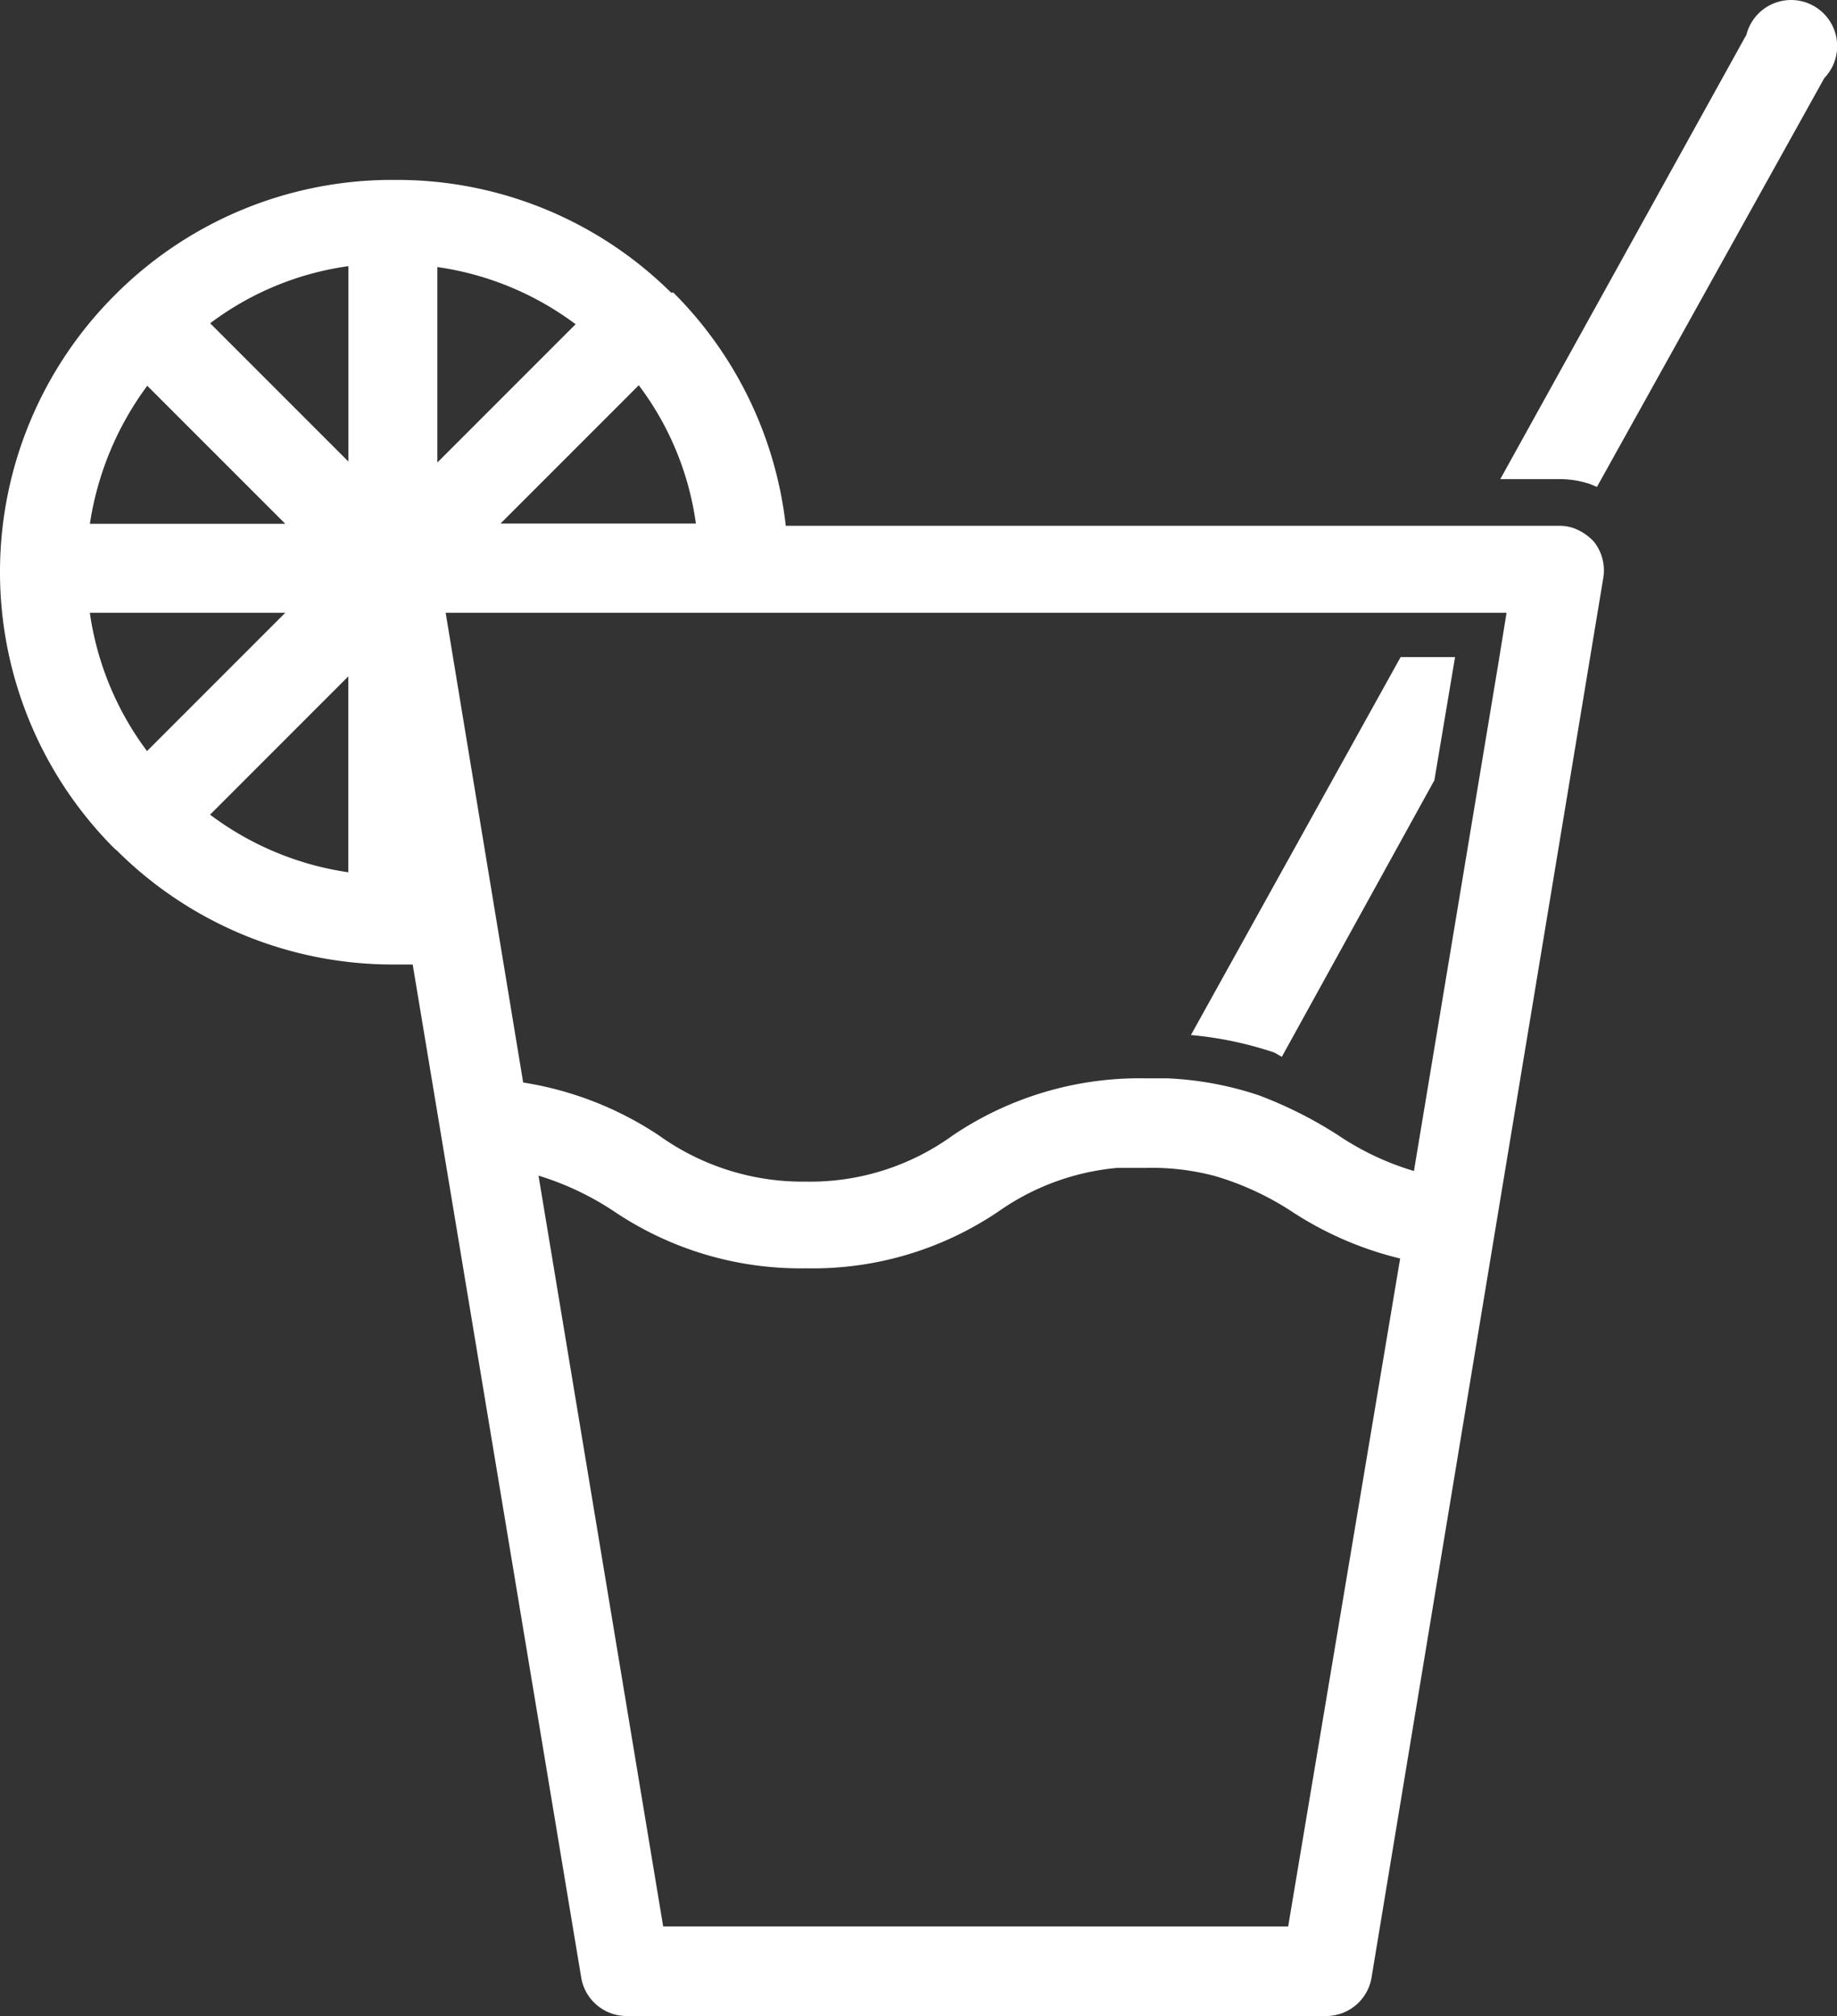 <svg id="Grupo_439" data-name="Grupo 439" xmlns="http://www.w3.org/2000/svg" xmlns:xlink="http://www.w3.org/1999/xlink" width="36.5" height="40.048" viewBox="0 0 36.5 40.048">
  <rect x="0" y="0" width="36.5" height="40.048" fill="#333333" stroke="none"/>
  <defs>
    <clipPath id="clip-path">
      <rect id="Rectángulo_362" data-name="Rectángulo 362" width="36.5" height="40.048" fill="#fff"/>
    </clipPath>
  </defs>
  <g id="Grupo_438" data-name="Grupo 438" clip-path="url(#clip-path)">
    <path id="Trazado_1916" data-name="Trazado 1916" d="M7.8,19.16H8.2l3.352,20.146a.916.916,0,0,0,.916.742h13.91a.916.916,0,0,0,.87-.742L29.715,24.4l2.143-12.93a.916.916,0,0,0-.192-.714,1.052,1.052,0,0,0-.376-.256.842.842,0,0,0-.3-.055H15.613a7.774,7.774,0,0,0-2.234-4.633h-.046A7.738,7.738,0,0,0,7.839,3.574,7.774,7.774,0,0,0,2.344,5.8l-.064.064a7.771,7.771,0,0,0-.009,10.989l.055.046A7.766,7.766,0,0,0,7.8,19.16M1.786,12.173H5.668L2.921,14.92a5.99,5.99,0,0,1-1.136-2.747M2.921,7.658l2.747,2.747H1.786A6.138,6.138,0,0,1,2.93,7.658Zm4,9.67a6.009,6.009,0,0,1-2.747-1.145l2.747-2.747ZM8.69,5.305a5.99,5.99,0,0,1,2.747,1.136L8.69,9.188ZM6.923,9.169,4.176,6.422A5.914,5.914,0,0,1,6.923,5.287Zm18.672,29.1H13.177L10.7,23.354a5.745,5.745,0,0,1,1.493.705,6.628,6.628,0,0,0,3.828,1.136,6.582,6.582,0,0,0,3.828-1.136A4.854,4.854,0,0,1,22.2,23.2h.577a4.851,4.851,0,0,1,1.374.165,5.731,5.731,0,0,1,1.548.723A6.853,6.853,0,0,0,27.82,25Zm4.34-26.1-.165,1.016L28.094,23.262a5.5,5.5,0,0,1-1.511-.714,8.318,8.318,0,0,0-1.566-.788,6.6,6.6,0,0,0-1.831-.339h-.421a6.638,6.638,0,0,0-3.837,1.136,4.825,4.825,0,0,1-2.912.916,4.9,4.9,0,0,1-2.921-.916,6.759,6.759,0,0,0-2.7-1.053L8.855,12.173h21.08ZM9.945,10.4l2.747-2.747A5.9,5.9,0,0,1,13.827,10.4ZM25.32,20.909a7.213,7.213,0,0,0-1.657-.348l4.167-7.509h1.081L28.5,15.5l-3.031,5.494ZM31,9.517h-1.19L34.7.69a.916.916,0,1,1,1.548.861L31.73,9.673,31.6,9.618a1.9,1.9,0,0,0-.6-.1" transform="translate(0 0)" fill="#fff"/>
  </g>
</svg>

